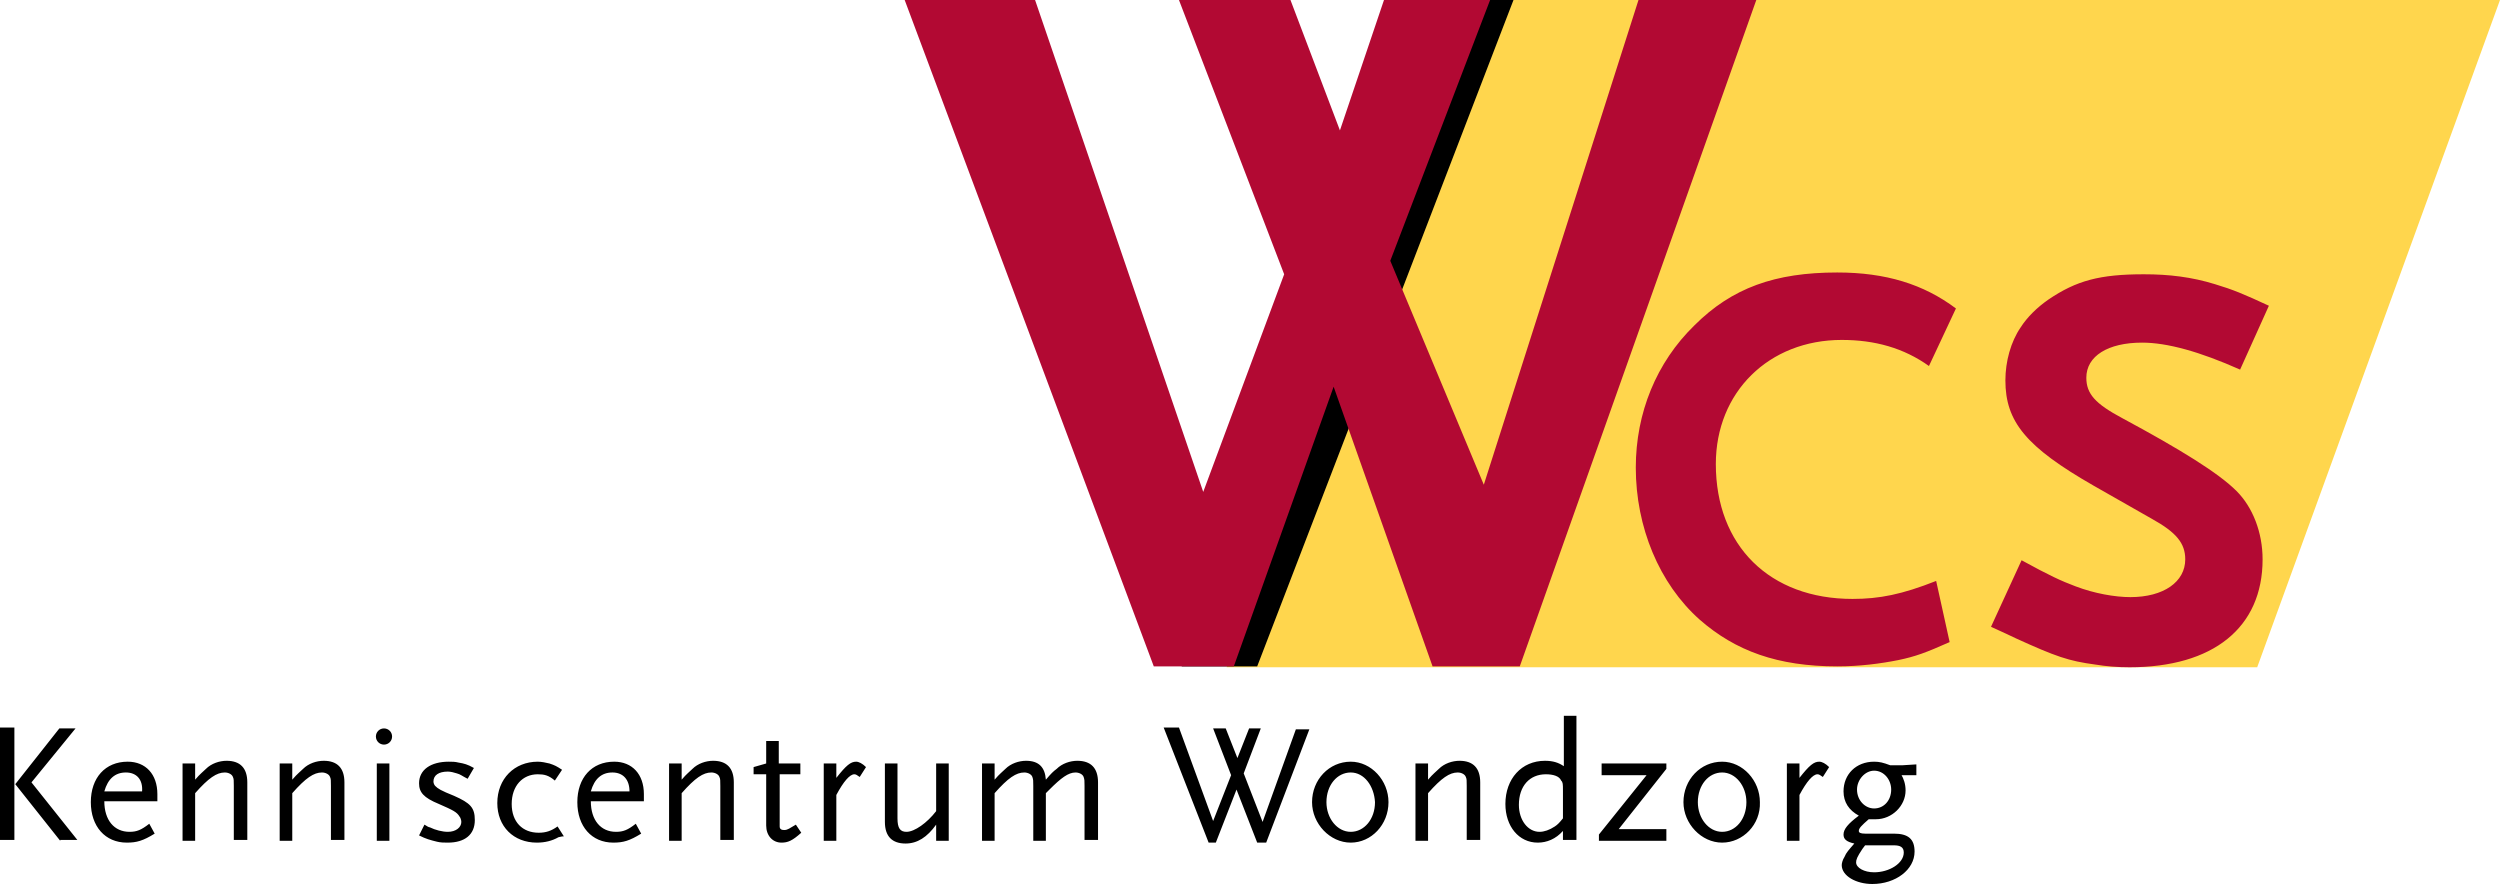 <svg id="Laag_1" xmlns="http://www.w3.org/2000/svg" viewBox="0 0 278 98.3"><style>.st0{fill:#ffd64d}.st1{fill:#b20933}</style><path class="st0" d="M251 74.2H136.4l27-74.2H278z"/><path class="st1" d="M214.5 40.7c-2.8-2-6-2.9-9.7-2.9-8.1 0-14 5.8-14 13.8 0 9.1 6 15 15.2 15 3 0 5.5-.5 9.3-2l1.5 6.8c-2.7 1.2-3.8 1.6-5.7 2-2 .4-4.3.7-6.8.7-6.6 0-11.3-1.7-15.3-5.2-4.5-4-7.1-10.3-7.1-16.9 0-6.1 2.3-11.7 6.5-15.8 4.2-4.2 9-5.9 15.9-5.9 5.4 0 9.6 1.3 13.2 4l-3 6.4zM249.1 41.1c-4.5-2-8.1-3-10.9-3-3.8 0-6.2 1.5-6.2 3.9 0 1.8 1 2.9 4 4.5 6.5 3.5 10.7 6.1 12.7 8.1 1.8 1.8 2.9 4.6 2.9 7.6 0 7.6-5.5 12-14.8 12-1.3 0-2.6-.1-3.8-.3-3-.4-4.4-.9-8.8-2.9-.6-.3-1.5-.7-2.8-1.3l3.4-7.4c3.1 1.7 4.4 2.3 6 2.9 2.1.8 4.4 1.2 6.1 1.2 3.7 0 6.1-1.7 6.1-4.2 0-1.8-1-3-3.7-4.5l-6.5-3.7c-7.5-4.3-9.8-7.1-9.8-11.7 0-2.1.6-4.3 1.7-5.9.7-1.1 1.8-2.2 3.1-3.1 3.1-2.1 5.7-2.8 10.6-2.8 2.8 0 5.3.3 7.9 1.1 2 .6 3.2 1.1 6 2.4l-3.2 7.1z"/><path d="M139.8 74.1h-8.4L159.9 0h8.4z"/><path class="st1" d="M169 74.1h-9.7l-11-31.1-11.1 31.1h-8.9L100.6 0h14.5l18.7 54.7 9-24.2L131.1 0h12.4l5.5 14.5L153.9 0h11.8l-11.1 29L165 53.9 182.2 0h13.1L169 74.1z"/><path d="M0 93.5V80.9h1.6v12.5H0zm6.7 0l-5-6.3L6.6 81h1.8l-4.9 6 5.1 6.4H6.7zM11.6 89.1c0 2.1 1.1 3.4 2.8 3.4.8 0 1.3-.2 2.2-.9l.6 1.1c-1.3.8-2 1-3.1 1-2.4 0-4-1.8-4-4.5s1.6-4.5 4.1-4.5c2 0 3.3 1.4 3.3 3.6v.8h-5.9zm2.4-3.2c-1.2 0-2 .7-2.4 2.1h4.2c.1-1.3-.6-2.1-1.8-2.1zM26 93.5v-6.1c0-.6 0-.8-.1-1-.1-.3-.5-.5-.9-.5-.9 0-1.8.6-3.3 2.3v5.3h-1.4v-8.6h1.4v1.8c.6-.7.8-.8 1.2-1.2.6-.6 1.5-.9 2.3-.9 1.5 0 2.3.8 2.3 2.4v6.4H26zM36.8 93.5v-6.1c0-.6 0-.8-.1-1-.1-.3-.5-.5-.9-.5-.9 0-1.8.6-3.3 2.3v5.3h-1.4v-8.6h1.4v1.8c.6-.7.8-.8 1.2-1.2.6-.6 1.5-.9 2.3-.9 1.5 0 2.3.8 2.3 2.4v6.4h-1.5zM42.7 82.8c-.5 0-.9-.4-.9-.9s.4-.9.9-.9.9.4.9.9-.4.9-.9.9zm-.8 10.7v-8.6h1.4v8.6h-1.4zM49.8 93.7c-.4 0-.8 0-1.2-.1-.8-.2-1.2-.3-2-.7l.6-1.2c.3.2.5.3.6.3.6.3 1.4.5 2 .5.9 0 1.5-.5 1.5-1.1 0-.2-.1-.5-.2-.6-.3-.5-.7-.7-2.3-1.4-1.7-.7-2.2-1.3-2.2-2.3 0-1.5 1.3-2.4 3.3-2.4.4 0 .7 0 1.1.1.6.1 1 .2 1.7.6l-.7 1.2c-.6-.3-.8-.5-1.2-.6-.3-.1-.7-.2-1-.2-1 0-1.6.4-1.6 1.1 0 .2.1.4.2.5.3.3.6.5 2.1 1.1 1.8.8 2.3 1.3 2.3 2.7 0 1.6-1.1 2.5-3 2.5zM62.1 93.1c-.7.4-1.5.6-2.4.6-2.6 0-4.4-1.8-4.4-4.4 0-2.7 1.9-4.6 4.5-4.6.4 0 .9.1 1.3.2.6.2.8.3 1.4.7l-.8 1.2c-.7-.6-1.2-.7-1.9-.7-1.7 0-2.9 1.3-2.9 3.3 0 2 1.2 3.2 3 3.2.8 0 1.4-.2 2.1-.7l.7 1.1c-.3 0-.5.1-.6.1zM65.7 89.1c0 2.1 1.1 3.4 2.8 3.4.8 0 1.3-.2 2.2-.9l.6 1.1c-1.3.8-2 1-3.1 1-2.4 0-4-1.8-4-4.5s1.6-4.5 4.1-4.5c2 0 3.3 1.4 3.3 3.6v.8h-5.9zm2.4-3.2c-1.2 0-2 .7-2.4 2.1H70c0-1.3-.7-2.1-1.9-2.1zM80.1 93.5v-6.1c0-.6 0-.8-.1-1-.1-.3-.5-.5-.9-.5-.9 0-1.8.6-3.3 2.3v5.3h-1.4v-8.6h1.4v1.8c.6-.7.8-.8 1.2-1.2.6-.6 1.5-.9 2.3-.9 1.5 0 2.3.8 2.3 2.4v6.4h-1.5zM86.9 93.7c-1 0-1.7-.8-1.7-1.9v-5.7h-1.4v-.8l1.4-.4v-2.5h1.4v2.5H89v1.2h-2.3V91.9c0 .3.2.4.5.4.4 0 .6-.2 1.3-.6l.6.9c-1 .9-1.5 1.1-2.2 1.1zM95.6 86.4c-.3-.2-.4-.3-.6-.3-.5 0-1.2.8-2 2.3v5.1h-1.4v-8.6H93v1.6c1.1-1.4 1.6-1.8 2.2-1.8.3 0 .7.2 1.1.6l-.7 1.1zM104.1 93.5v-1.8c-1 1.4-2.1 2.1-3.4 2.1-1.5 0-2.3-.8-2.3-2.4v-6.5h1.4V91c0 1.1.3 1.5 1 1.5.9 0 2.3-1 3.3-2.3v-5.3h1.4v8.6h-1.4zM120.6 93.5v-6.1c0-.6 0-.7-.1-1-.1-.3-.5-.5-.9-.5-.8 0-1.6.6-2.9 1.9l-.4.4v5.3h-1.4v-6.1c0-.6 0-.7-.1-1-.1-.3-.5-.5-.9-.5-.9 0-1.8.6-3.3 2.3v5.3h-1.4v-8.6h1.4v1.8c.6-.7.8-.8 1.2-1.2.6-.6 1.5-.9 2.3-.9 1.4 0 2.1.7 2.2 2.1.6-.7.8-.9 1.2-1.2.6-.6 1.5-.9 2.3-.9 1.5 0 2.3.8 2.3 2.4v6.4h-1.5zM140.8 93.7h-1l-2.3-5.9-2.3 5.9h-.8l-5-12.8h1.7l3.8 10.4 2-5.1-2-5.2h1.4l1.3 3.3 1.3-3.3h1.3l-1.9 5 2.1 5.4 3.7-10.3h1.5l-4.8 12.6zM150.2 93.7c-2.3 0-4.3-2.1-4.3-4.5 0-2.5 1.9-4.5 4.3-4.5 2.3 0 4.2 2.1 4.2 4.5 0 2.5-1.9 4.5-4.2 4.5zm0-7.8c-1.5 0-2.7 1.4-2.7 3.3 0 1.8 1.2 3.3 2.7 3.3 1.5 0 2.7-1.4 2.7-3.3-.1-1.8-1.2-3.3-2.7-3.3zM163.1 93.5v-6.1c0-.6 0-.8-.1-1-.1-.3-.5-.5-.9-.5-.9 0-1.8.6-3.3 2.3v5.3h-1.4v-8.6h1.4v1.8c.6-.7.8-.8 1.2-1.2.6-.6 1.5-.9 2.3-.9 1.5 0 2.3.8 2.3 2.4v6.4h-1.5zM173.8 93.5v-1.1c-.8.9-1.8 1.3-2.8 1.3-2.1 0-3.6-1.8-3.6-4.3 0-2.8 1.8-4.8 4.4-4.8.9 0 1.5.2 2.1.6v-5.6h1.4v13.8h-1.5zm0-5.6c0-.7 0-.9-.2-1.1-.2-.5-.9-.7-1.7-.7-1.8 0-3 1.3-3 3.4 0 1.7 1 3 2.3 3 .5 0 1.1-.2 1.7-.6.3-.2.5-.4.9-.9v-3.1zM177.8 93.5v-.7l5.3-6.6h-5v-1.3h7.2v.6l-5.3 6.7h5.3v1.3h-7.5zM191.5 93.7c-2.3 0-4.3-2.1-4.3-4.5 0-2.5 1.9-4.5 4.3-4.5 2.3 0 4.2 2.1 4.2 4.5.1 2.5-1.9 4.5-4.2 4.5zm0-7.8c-1.5 0-2.7 1.4-2.7 3.3 0 1.8 1.2 3.3 2.7 3.3 1.5 0 2.7-1.4 2.7-3.3 0-1.8-1.2-3.3-2.7-3.3zM202.7 86.4c-.3-.2-.4-.3-.6-.3-.5 0-1.2.8-2 2.3v5.1h-1.4v-8.6h1.4v1.6c1.1-1.4 1.6-1.8 2.2-1.8.3 0 .7.2 1.1.6l-.7 1.1zM211.4 86.1c.3.5.5 1.1.5 1.8 0 1.7-1.5 3.2-3.3 3.2h-.8c-.8.7-1.1 1-1.1 1.3 0 .2.2.3.7.3h3.2c1.6 0 2.3.6 2.3 2 0 2-2.1 3.6-4.7 3.6-1.8 0-3.4-.9-3.4-2.1 0-.2.1-.6.3-.9.2-.5.5-.8 1.1-1.5-.9-.2-1.2-.5-1.2-1 0-.6.5-1.2 1.7-2.1-1.1-.6-1.7-1.5-1.7-2.7 0-1.9 1.4-3.3 3.4-3.3.6 0 1 .1 1.8.4h1.3l1.6-.1v1.2h-1.7zm-.8 7.9h-3.2l-.3.4c-.6.9-.7 1.2-.7 1.5 0 .6.9 1.1 2 1.1 1.7 0 3.3-1 3.3-2.2 0-.6-.4-.8-1.1-.8zm-2.2-8.3c-1 0-1.9 1-1.9 2.1 0 1.2.9 2.1 1.9 2.1 1.1 0 1.9-.9 1.9-2.1 0-1.1-.8-2.1-1.9-2.1z"/></svg>